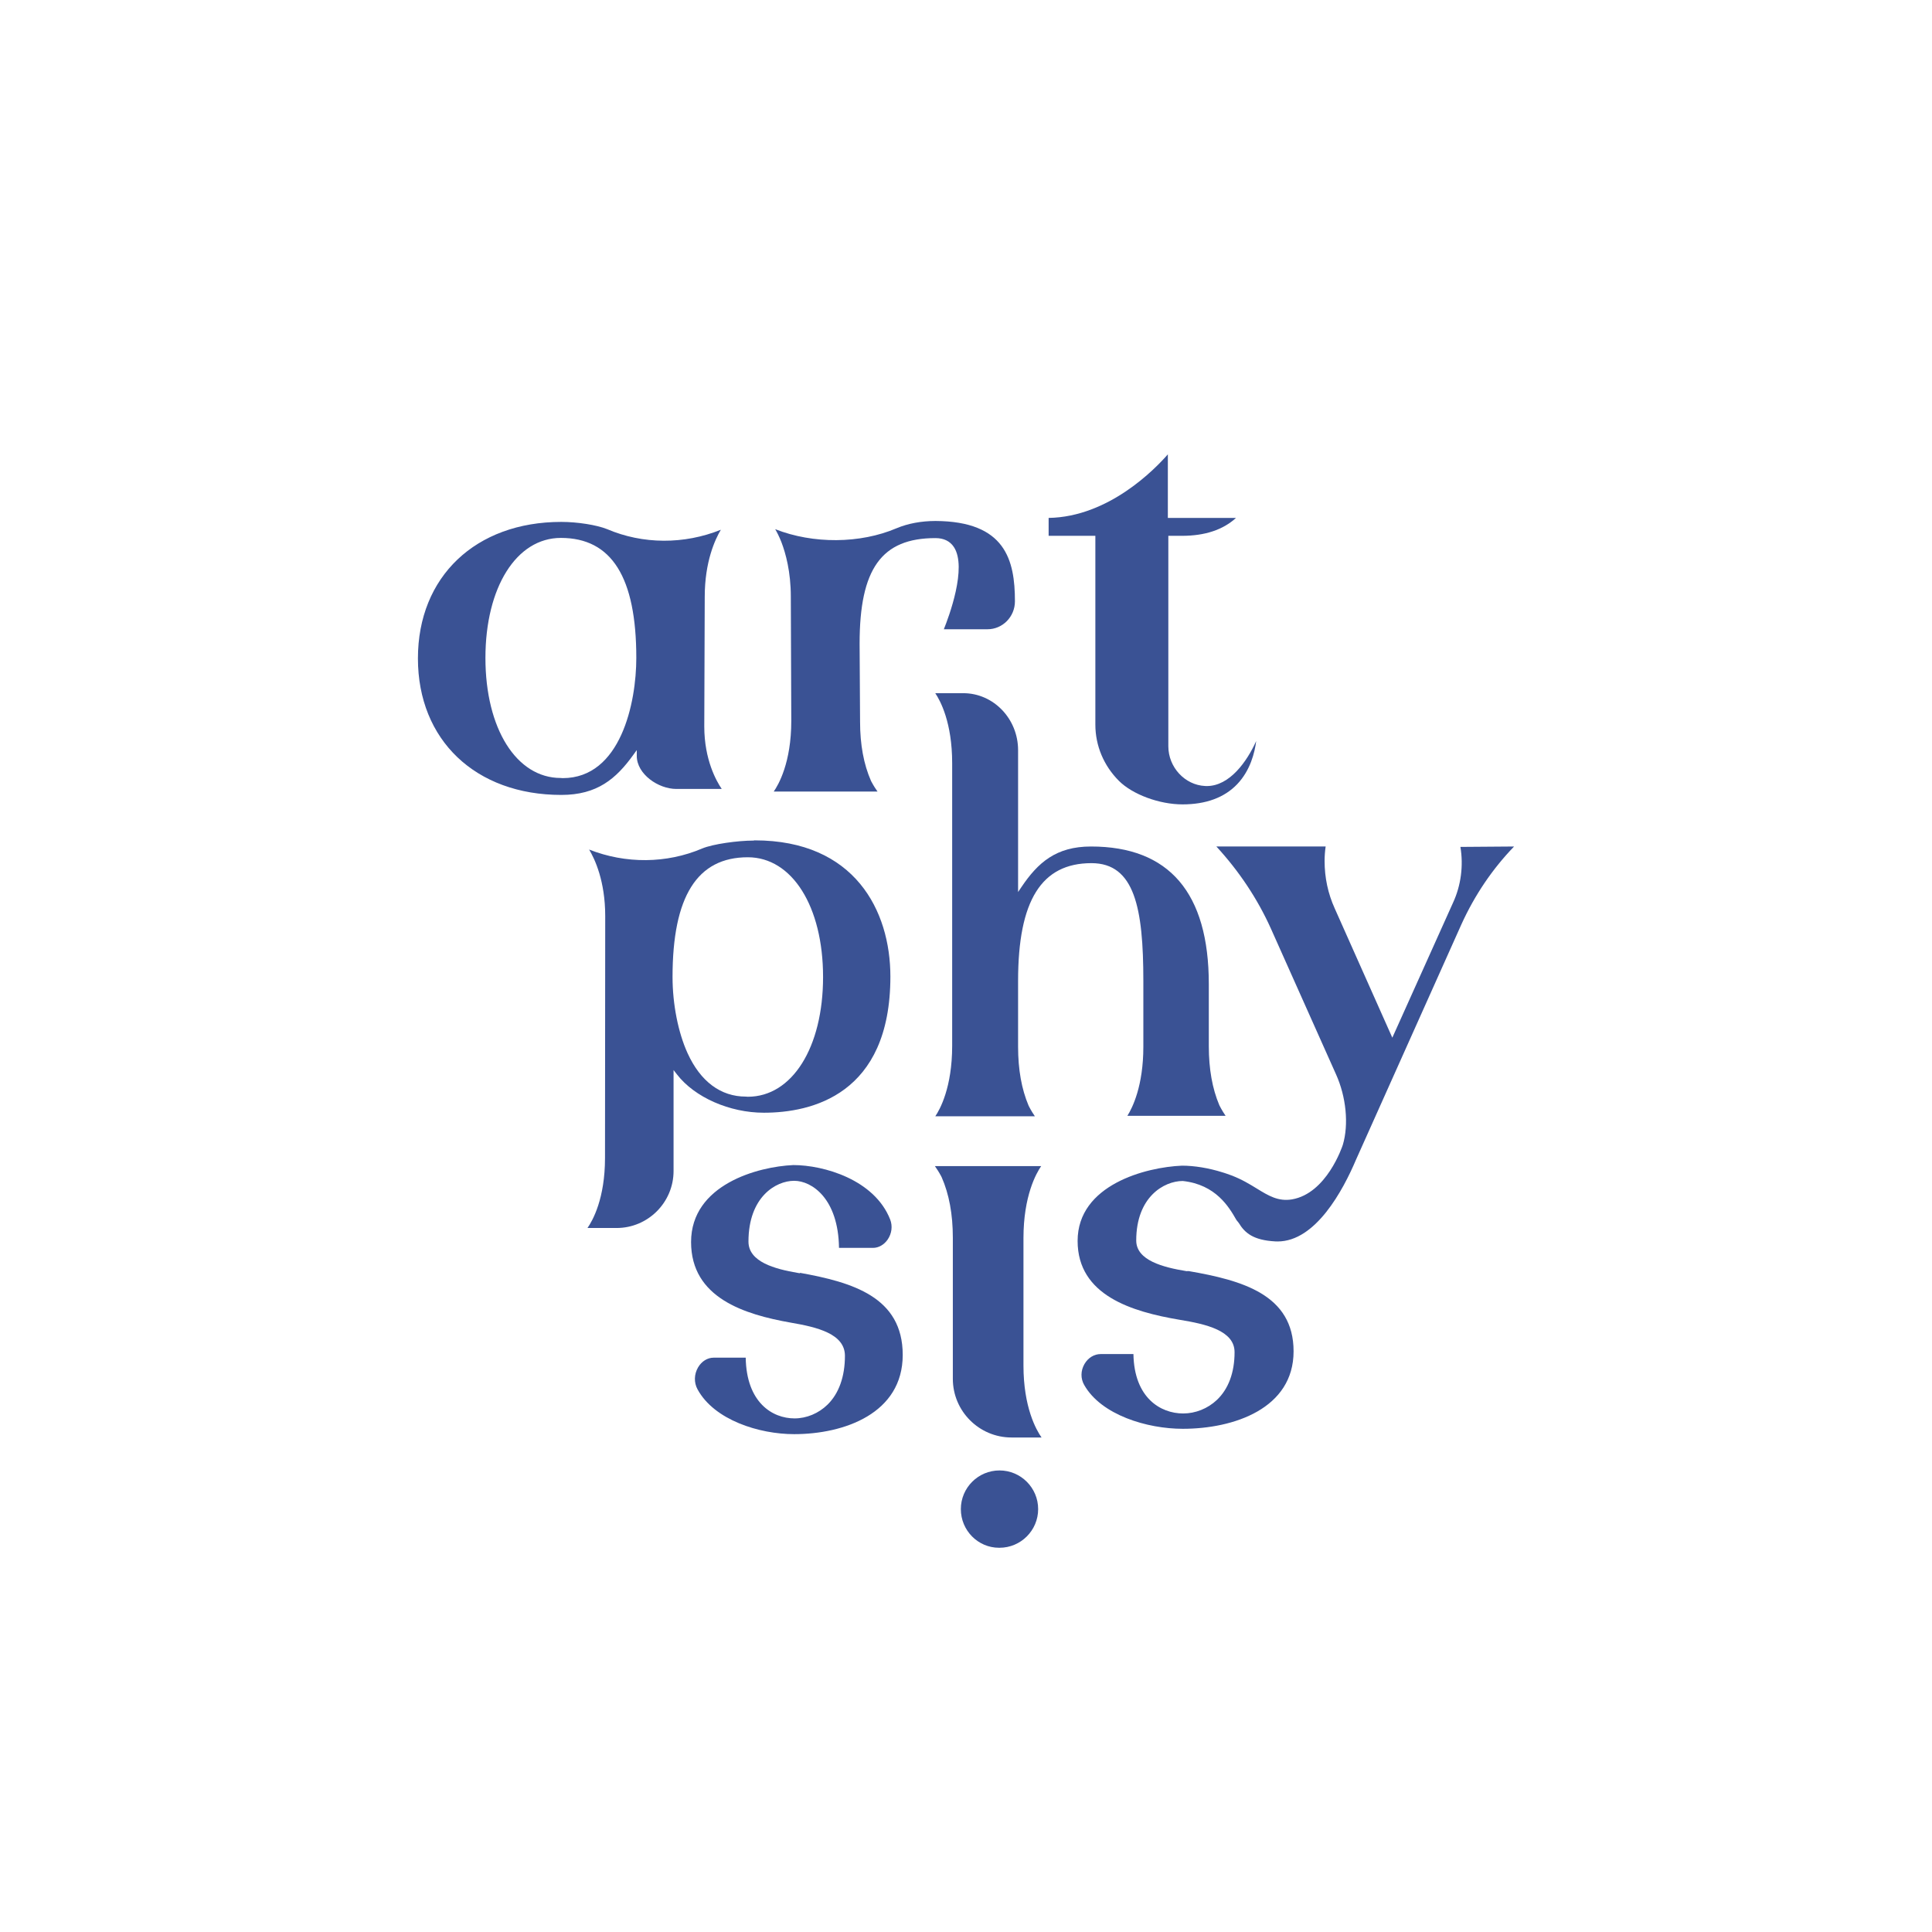 <svg xmlns="http://www.w3.org/2000/svg" id="uuid-9990c1ce-9770-453c-a506-fcdb1f6d262a" viewBox="0 0 1080 1080"><defs><style>.uuid-dae9928e-bb89-4bb6-acae-e638e4c31a97{fill:#3a5294;}</style></defs><path class="uuid-dae9928e-bb89-4bb6-acae-e638e4c31a97" d="m378.037,441.026h25.42c-2.921-4.264-9.763-16.246-9.763-34.932l.256-72.477c0-19.68,5.817-32.133,9.005-37.484-20.602,8.282-43.593,8.195-63.621-.359-5.827-2.332-16.579-4.028-25.548-4.028-47.949,0-80.165,30.668-80.165,76.311s32.215,76.311,80.165,76.311c20.008,0,30.565-8.969,40.272-22.437l1.901-2.634v3.249c0,10.24,12.08,18.481,22.078,18.481Zm-63.488-6.047l-1.102-.082c-24.743,0-42.086-27.593-42.086-67.096s17.343-67.101,42.168-67.101c28.377,0,42.173,21.95,42.173,67.101,0,24.948-8.666,67.178-41.153,67.178Z"></path><path class="uuid-dae9928e-bb89-4bb6-acae-e638e4c31a97" d="m567.353,336.169c0-23.216-5.376-44.726-44.398-44.941-8.026.026-15.344,1.389-21.74,4.054-20.428,8.718-46.688,8.866-67.875.528.979,1.671,2.219,4.049,3.459,7.221,2.404,6.252,5.274,16.615,5.274,30.535l.261,69.412c0,23.39-7.195,35.772-9.819,39.513h58.035c-.897-1.25-2.091-3.044-3.398-5.473l-.277-.553c-4.049-9.194-6.088-20.264-6.088-32.964l-.261-43.665c0-41.932,12.279-59.034,42.383-59.034,4.659,0,8.133,1.686,10.322,5.002,7.544,11.444-2.885,39.18-5.617,45.956h24.415c8.451,0,15.324-7.001,15.324-15.59Z"></path><path class="uuid-dae9928e-bb89-4bb6-acae-e638e4c31a97" d="m522.39,290.156c.2,0,.373.018.571.019.074,0,.135-.019.209-.019h-.781Z"></path><path class="uuid-dae9928e-bb89-4bb6-acae-e638e4c31a97" d="m625.475,436.495c7.626,7.626,22.575,13.161,35.552,13.161,13.13,0,23.416-3.803,30.565-11.285,7.359-7.708,9.819-17.712,10.629-24.128-5.135,11.377-14.796,25.164-27.634,25.164-.318,0-.641-.01-.969-.031-11.311-.553-20.515-10.516-20.515-22.212v-117.638h7.652c12.782,0,22.914-3.362,30.16-9.999h-38.084v-35.552c-7.016,8.051-32.979,34.988-66.645,35.542v10.009h26.122v105.533c0,11.777,4.674,22.939,13.166,31.436Z"></path><polygon class="uuid-dae9928e-bb89-4bb6-acae-e638e4c31a97" points="703.647 407.812 703.647 407.82 703.648 407.817 703.647 407.812"></polygon><path class="uuid-dae9928e-bb89-4bb6-acae-e638e4c31a97" d="m376.525,654.593v-56.436l1.881,2.429c9.896,12.823,29.422,21.433,48.595,21.433,26.414,0,70.73-9.891,70.73-76.126,0-36.797-19.926-76.126-75.86-76.126l-.774.123c-8.584.01-22.529,1.896-28.561,4.418-19.921,8.497-42.763,8.661-63.211.595,3.183,5.309,8.994,17.671,8.994,37.146l-.118,135.289c0,22.601-6.816,34.839-9.799,39.124h16.262c17.568,0,31.862-14.299,31.862-31.867Zm41.502-175.376c24.769,0,42.071,27.521,42.071,66.932,0,39.421-17.302,66.942-42.071,66.942l-1.066-.082h-.01c-14.058,0-25.363-8.395-32.605-24.292-5.253-11.511-8.39-27.429-8.39-42.568,0-45.038,13.761-66.932,42.071-66.932Z"></path><path class="uuid-dae9928e-bb89-4bb6-acae-e638e4c31a97" d="m610.125,482.507c24.159,0,29.012,25.184,29.012,65.835v36.807c0,21.914-6.104,34.122-8.928,38.601h54.909c-.856-1.24-2.004-3.034-3.27-5.473l-.261-.533c-3.89-9.184-5.853-20.223-5.853-32.861v-34.727c0-51.065-22.16-76.956-65.866-76.956-19.567,0-29.674,9.04-38.827,22.601l-1.922,2.849v-79.293c0-17.568-13.75-31.867-30.658-31.867h-15.641c2.875,4.264,9.45,16.502,9.45,39.124v158.013c0,23.339-6.908,35.67-9.43,39.38h55.662c-.861-1.25-2.009-3.034-3.27-5.463l-.267-.553c-3.885-9.163-5.848-20.192-5.848-32.841v-36.807c0-44.915,13.033-65.835,41.005-65.835Z"></path><path class="uuid-dae9928e-bb89-4bb6-acae-e638e4c31a97" d="m714.203,693.984c21.238,0,36.551-28.546,43.859-45.807l58.906-131.527c7.411-16.297,17.297-30.904,29.412-43.449l-29.996.226c1.758,10.557.313,21.566-4.105,31.139l-33.963,75.511-32.18-72.221c-3.767-8.292-5.678-17.24-5.678-26.578,0-2.675.2-5.391.589-8.097h-61.1c12.792,13.899,23.057,29.366,30.535,46.002l36.3,81.241c5.75,12.638,7.267,28.177,3.859,39.575-.369,1.138-9.081,27.121-28.408,30.463-7.672,1.291-13.192-2.081-19.572-5.996-4.028-2.47-8.595-5.279-14.519-7.493-.856-.328-1.701-.615-2.557-.912l-1.04-.348c-.405-.133-.81-.267-1.25-.39-7.646-2.398-15.641-3.71-22.56-3.71-20.151.83-58.343,10.691-58.343,42.076,0,30.504,30.432,39.575,56.943,44.064,14.898,2.439,30.796,6.058,30.796,18.132,0,11.398-3.444,20.643-9.953,26.752-5.079,4.776-11.921,7.503-18.773,7.503-12.654,0-27.398-8.723-27.808-33.21h-18.306c-3.664,0-7.057,2.091-9.071,5.576-2.158,3.741-2.214,8.108-.149,11.695,9.532,16.841,35.249,24.508,55.114,24.508,28.572,0,61.935-11.347,61.935-43.316,0-31.734-28.818-39.688-58.691-44.854l-1.168.041c-13.084-2.132-28.1-6.006-28.1-17.138,0-24.364,15.539-33.24,25.989-33.261,18.614,1.988,25.953,14.75,29.894,21.597.21.369.471.666.728.963.231.277.461.553.676.851,3.475,5.76,8.267,9.696,20.459,10.363.436.021.871.031,1.297.031Z"></path><path class="uuid-dae9928e-bb89-4bb6-acae-e638e4c31a97" d="m443.928,801.7c28.003,0,60.7-11.603,60.7-44.3,0-32.441-28.192-40.59-57.446-45.879v.246l-1.225-.205c-12.833-2.183-27.557-6.15-27.557-17.507,0-24.928,15.267-33.978,25.527-33.978,9.958,0,24.718,10.004,25.082,37.494h19.029c3.111,0,6.165-1.742,8.169-4.643,2.291-3.331,2.829-7.503,1.435-11.152-8.748-22.365-37.182-30.494-54.155-30.494-19.746.84-57.169,10.906-57.169,43.029,0,31.221,29.822,40.487,55.811,45.069,14.606,2.501,30.196,6.191,30.196,18.522,0,11.634-3.372,21.074-9.743,27.316-4.987,4.879-11.705,7.677-18.434,7.677-12.418,0-26.891-8.917-27.285-33.948h-17.922c-3.454,0-6.709,2.019-8.697,5.402-2.265,3.844-2.383,8.548-.313,12.29,9.338,17.22,34.537,25.061,53.997,25.061Z"></path><path class="uuid-dae9928e-bb89-4bb6-acae-e638e4c31a97" d="m565.441,803.565h16.789c-3.049-4.356-10.106-16.943-10.106-40.272v-71.175c0-23.534,7.093-36.182,9.901-40.262h-59.419c.897,1.25,2.142,3.116,3.511,5.648l.282.574c4.146,9.409,6.242,20.756,6.242,33.784v78.904c0,18.081,14.714,32.8,32.8,32.8Z"></path><path class="uuid-dae9928e-bb89-4bb6-acae-e638e4c31a97" d="m558.727,821.985c-11.916,0-21.607,9.696-21.607,21.617,0,11.91,9.573,21.607,21.34,21.607h.267c11.916,0,21.607-9.696,21.607-21.607,0-11.921-9.691-21.617-21.607-21.617Z"></path></svg>